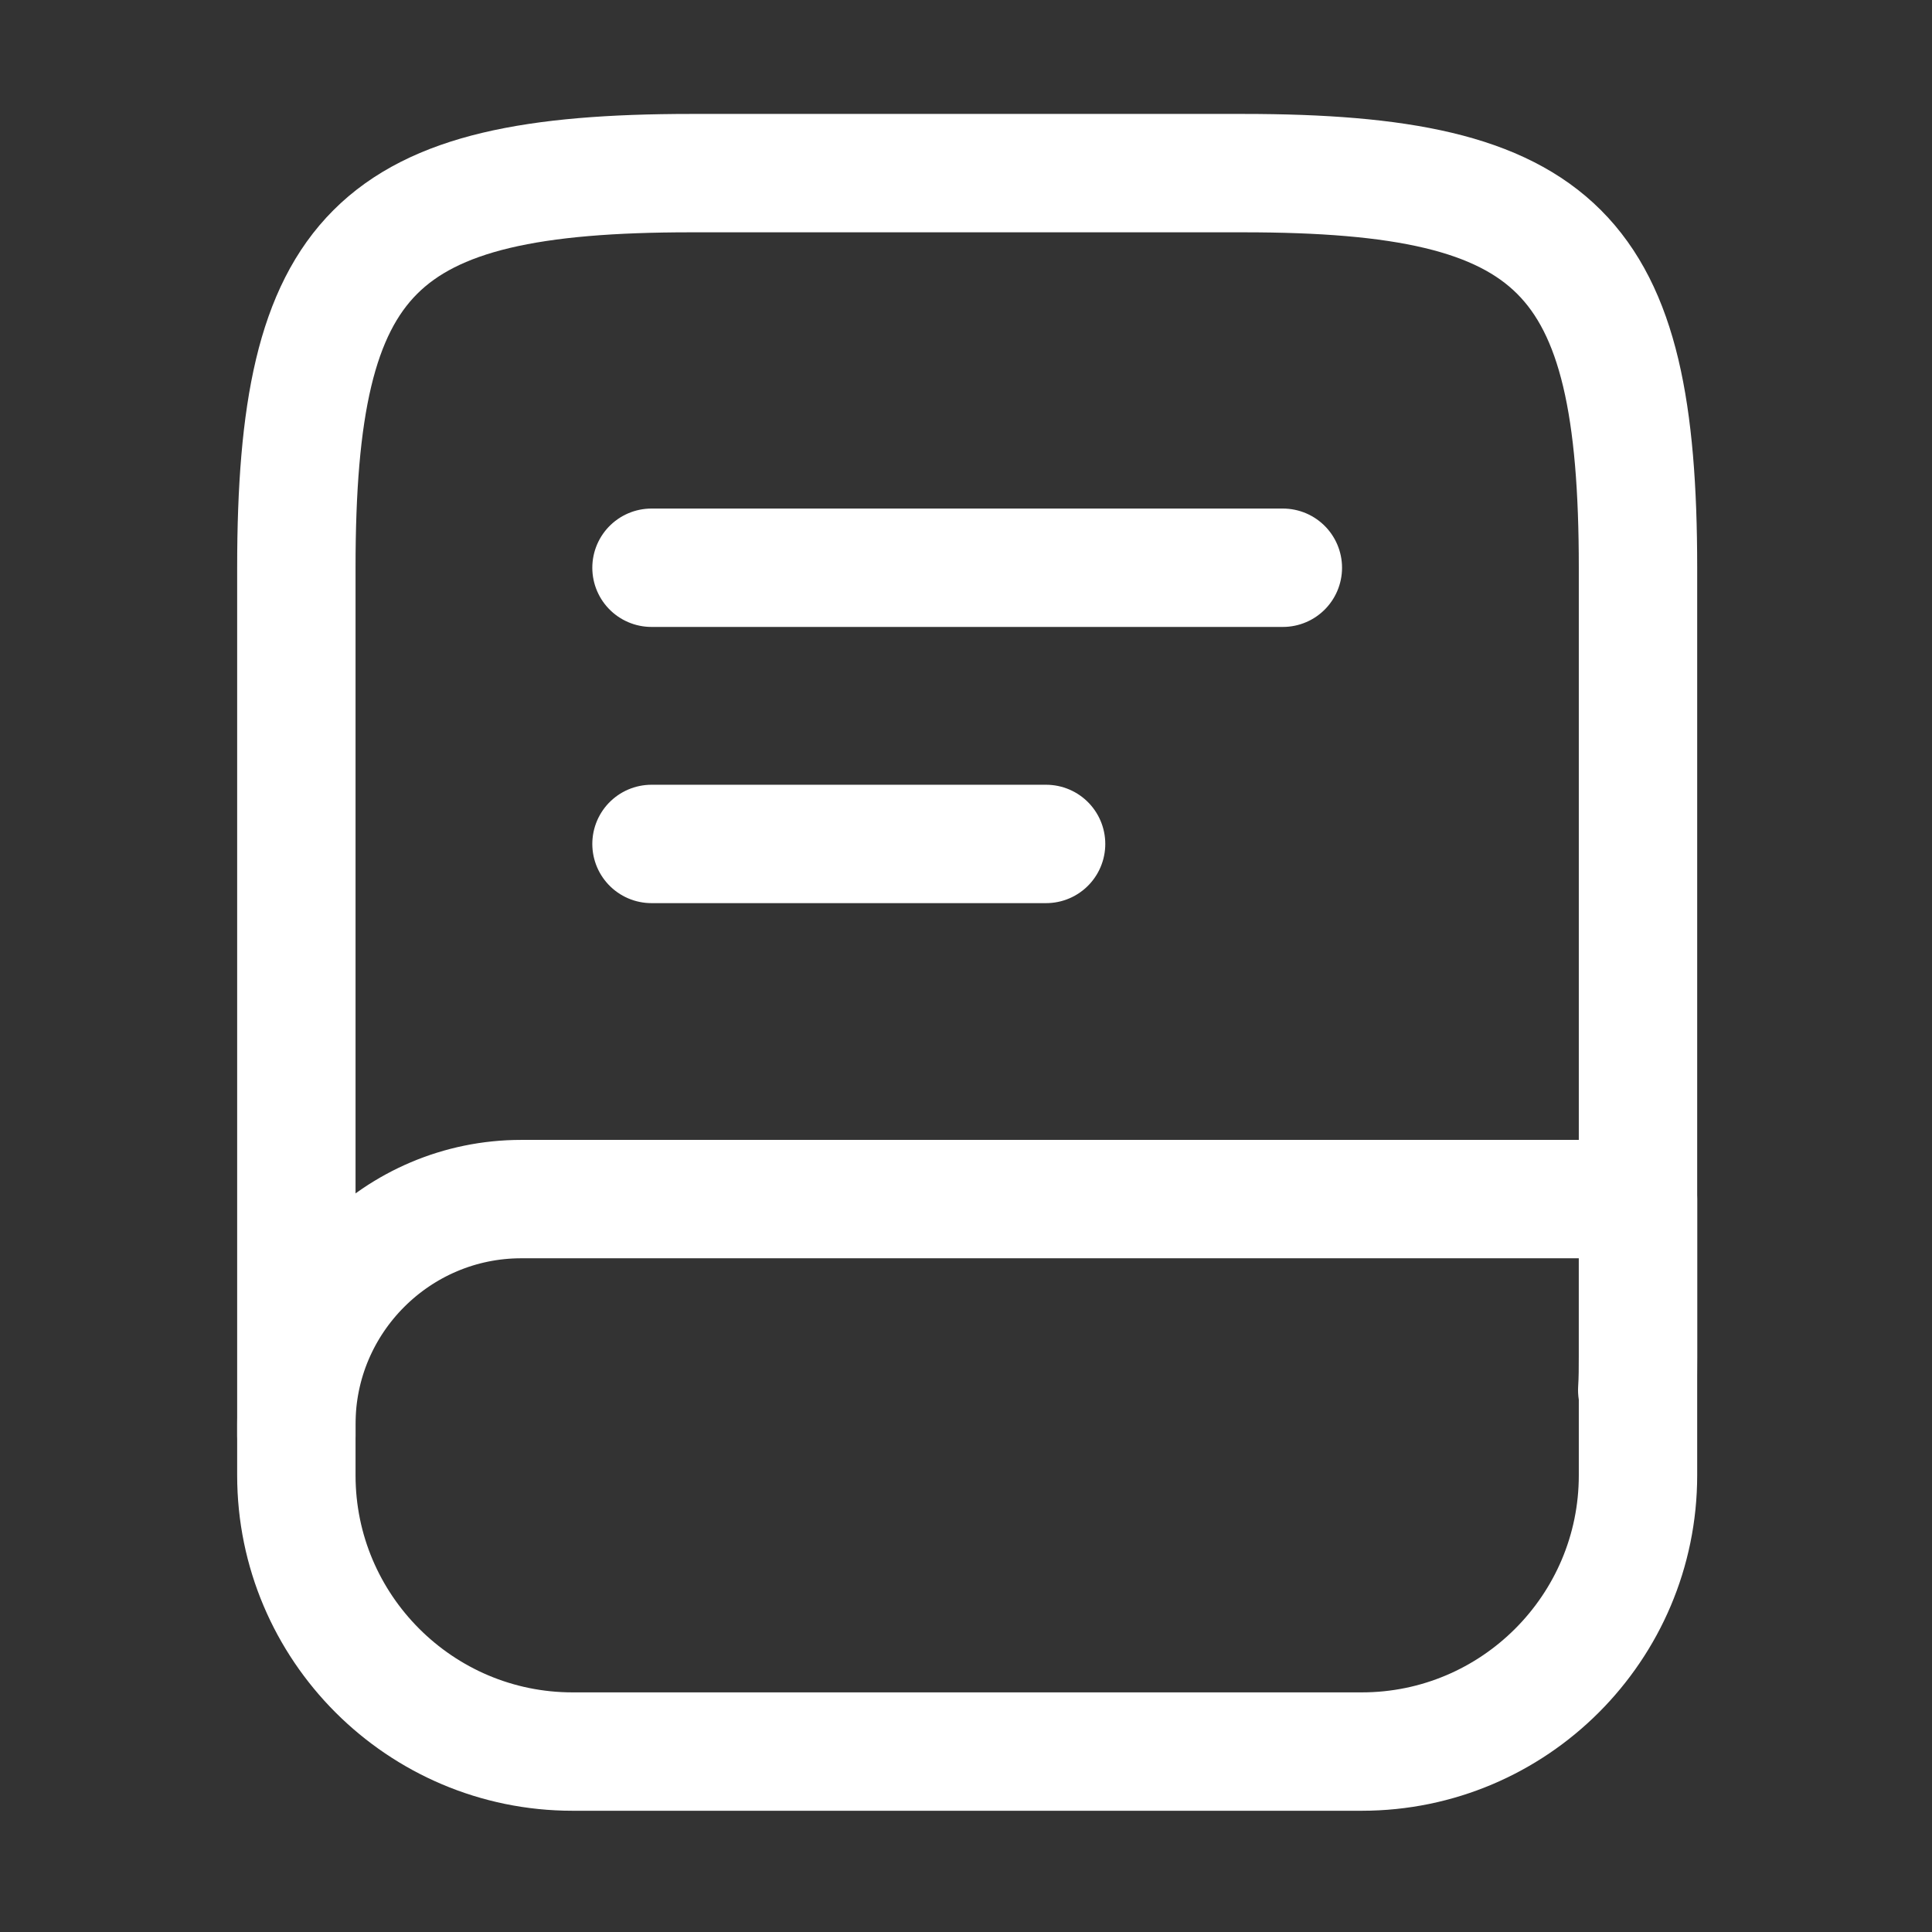<svg width="51" height="51" viewBox="0 0 51 51" fill="none" xmlns="http://www.w3.org/2000/svg">
<rect x="0" y="0" width="51" height="51" fill="#333333" stroke="none"/>
<path d="M7.823 37.903V14.986C7.823 6.653 9.906 4.57 18.239 4.57H32.823C41.156 4.57 43.239 6.653 43.239 14.986V35.82C43.239 36.111 43.239 36.403 43.219 36.695" stroke="white" stroke-width="3.125" stroke-linecap="round" stroke-linejoin="round"/>
<path d="M13.76 31.653H43.239V38.945C43.239 42.966 39.969 46.237 35.948 46.237H15.114C11.094 46.237 7.823 42.966 7.823 38.945V37.591C7.823 34.32 10.489 31.653 13.76 31.653Z" stroke="white" stroke-width="3.125" stroke-linecap="round" stroke-linejoin="round"/>
<path d="M17.198 14.987H33.864" stroke="white" stroke-width="3.125" stroke-linecap="round" stroke-linejoin="round"/>
<path d="M17.198 22.278H27.614" stroke="white" stroke-width="3.125" stroke-linecap="round" stroke-linejoin="round"/>
</svg>
